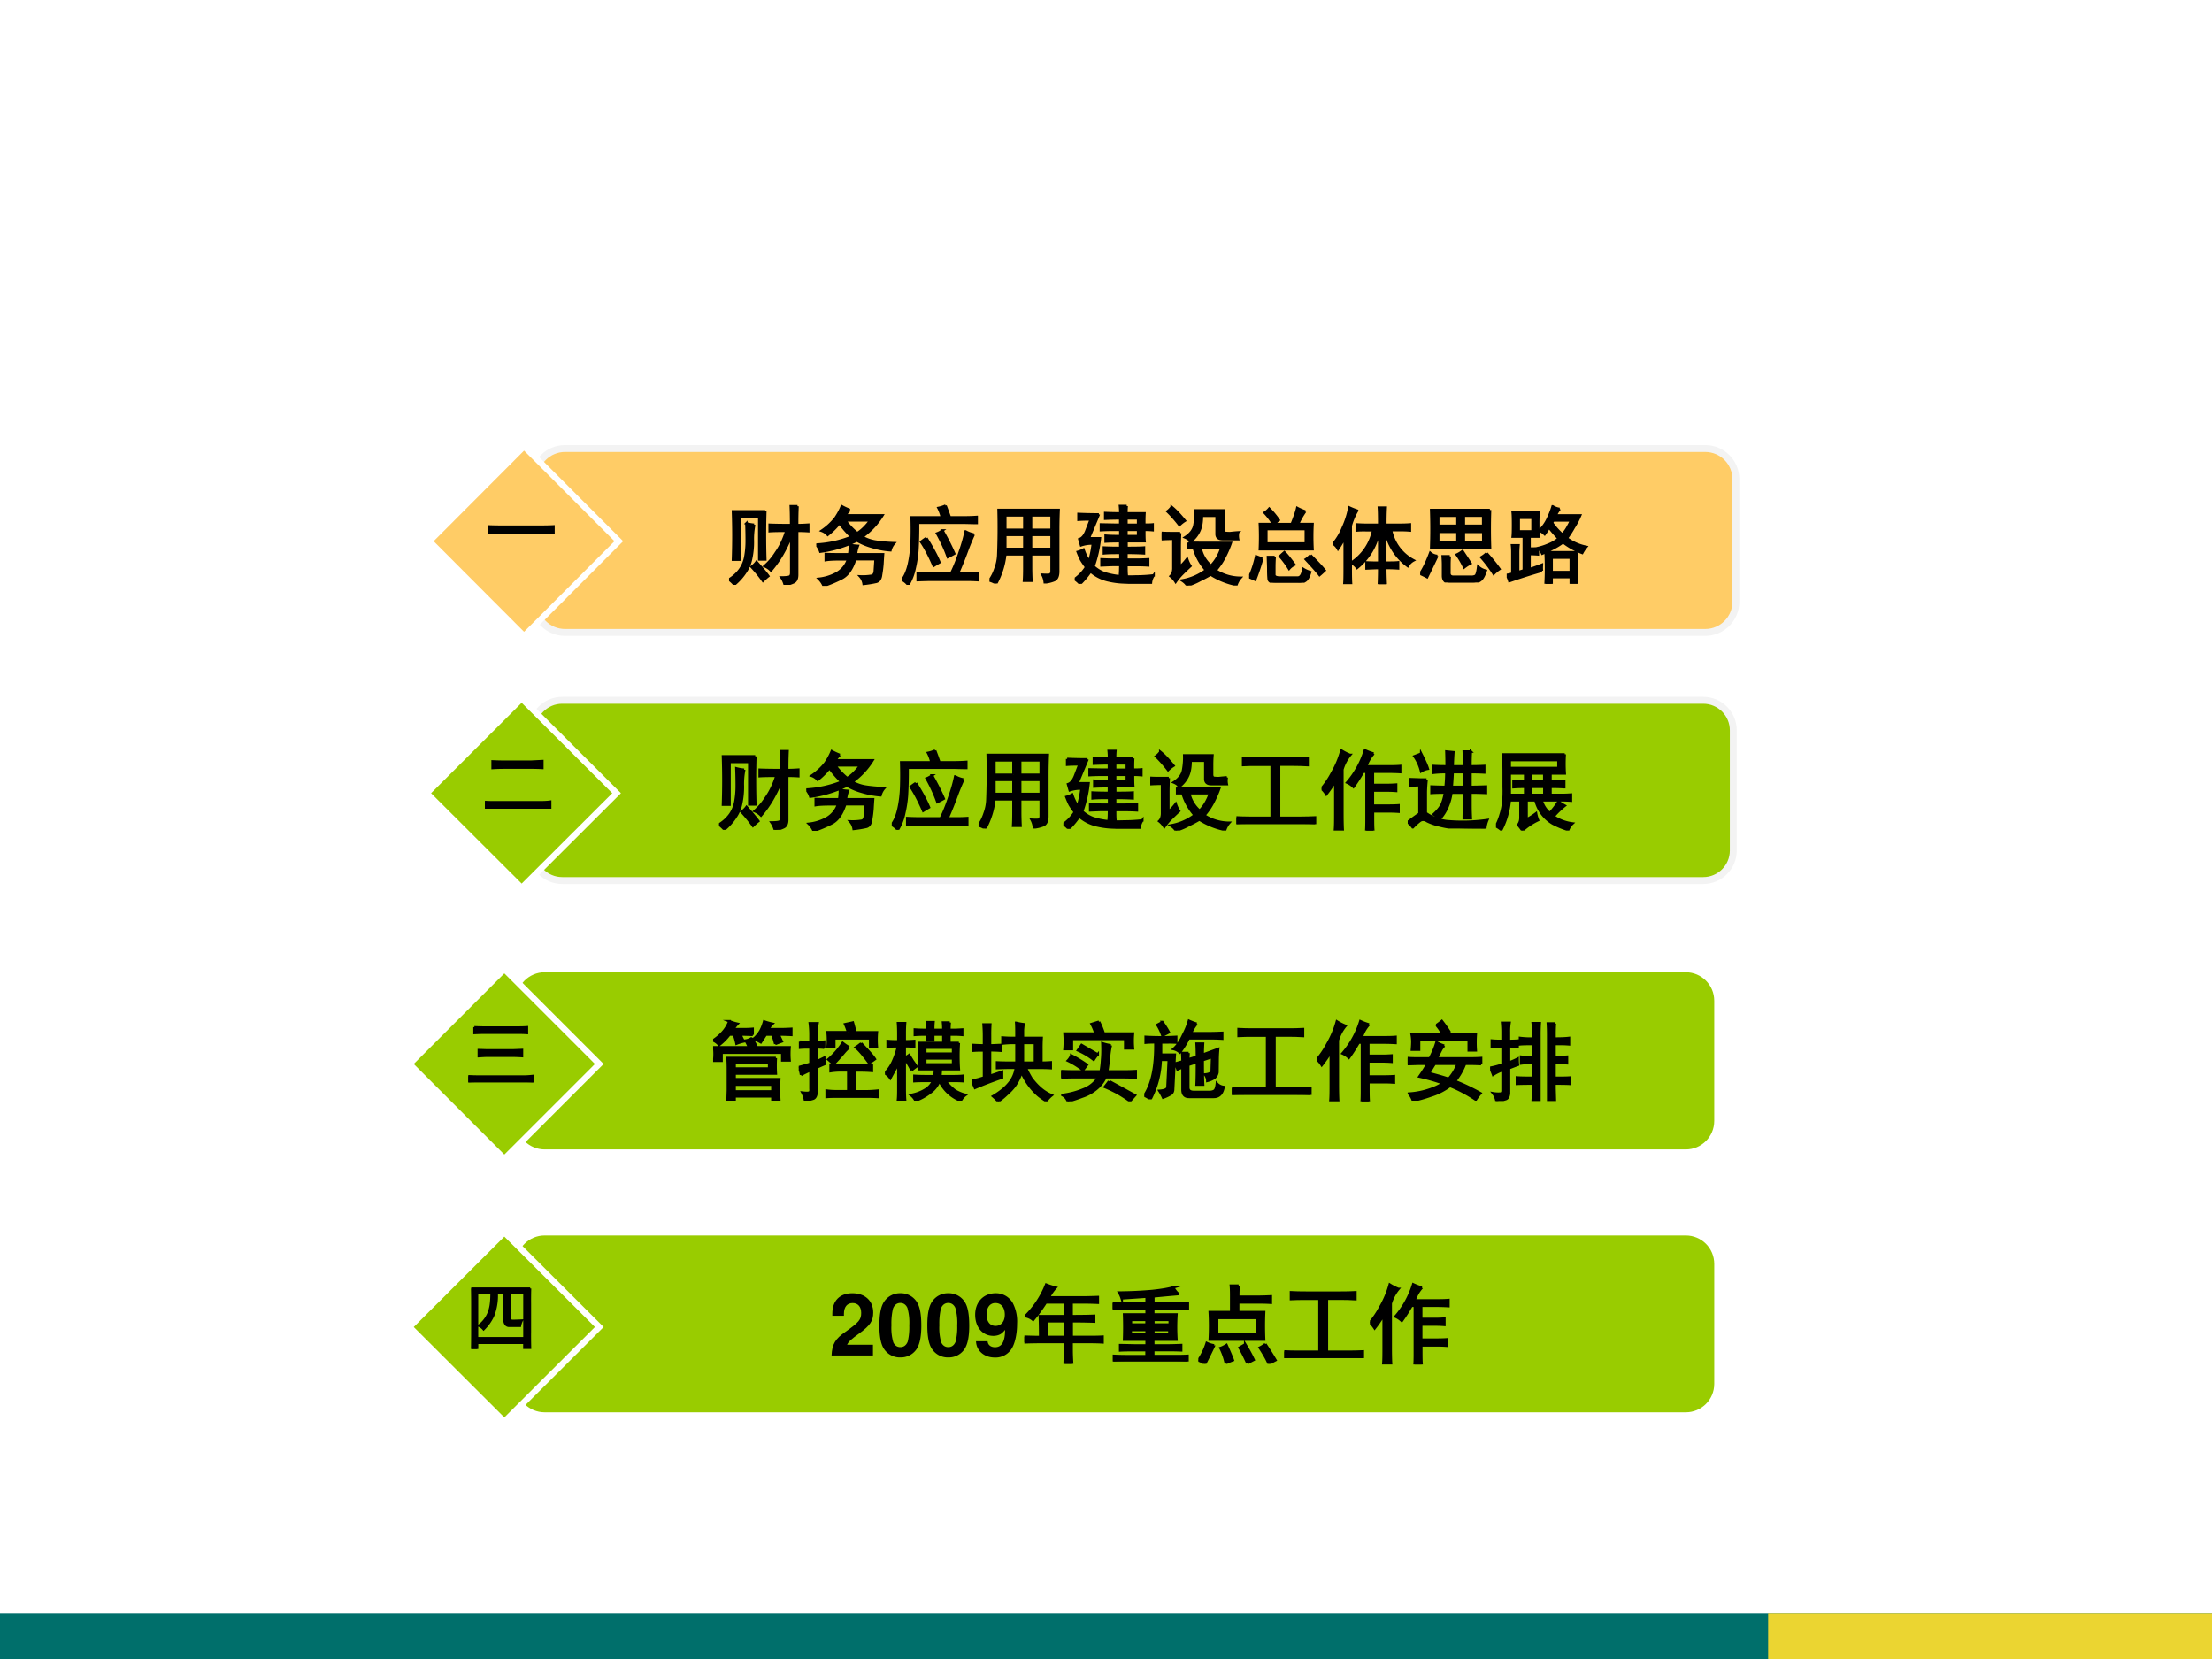 <svg xmlns="http://www.w3.org/2000/svg" xmlns:xlink="http://www.w3.org/1999/xlink" width="960" height="720" viewBox="0 0 720 540"><rect x="0" y="0" width="720" height="540" fill="#333333" stroke="none"/><g data-name="Artifact"><clipPath id="a"><path fill-rule="evenodd" d="M0 540h720V0H0Z"/></clipPath><g clip-path="url(#a)"><path fill="#fff" fill-rule="evenodd" d="M0 540h720V0H0Z"/></g></g><g data-name="Artifact"><clipPath id="b"><path fill-rule="evenodd" d="M0 540h720V0H0Z"/></clipPath><g clip-path="url(#b)"><path fill="#006f6b" fill-rule="evenodd" d="M0 540h720v-14.88H0Z"/></g></g><g data-name="Artifact"><clipPath id="c"><path fill-rule="evenodd" d="M0 540h720V0H0Z"/></clipPath><g clip-path="url(#c)"><path fill="#ebd531" fill-rule="evenodd" d="M575.52 540H720v-14.88H575.52Z"/></g></g><g data-name="Span"><clipPath id="d"><path fill-rule="evenodd" d="M0 540h720V0H0Z"/></clipPath><g clip-path="url(#d)"><symbol id="e"><path d="M.676.852A6.248 6.248 0 0 1 .672.637V.18c0-.04.001-.1.004-.18H.59v.07H.082V.004H0c.003.07.004.126.004.168v.465C.004.723.003.794 0 .852h.676M.59.132v.184H.082V.133H.59m0 .246v.176H.082V.379H.59m0 .238V.79H.082V.617H.59Z"/></symbol><use xlink:href="#e" fill="#fff" transform="matrix(32.064 0 0 -32.064 174.15 52.005)"/><use xlink:href="#e" fill="none" stroke="#fff" stroke-miterlimit="10" stroke-width=".029" transform="matrix(32.064 0 0 -32.064 174.15 52.005)"/></g></g><g data-name="Span"><clipPath id="f"><path fill-rule="evenodd" d="M0 540h720V0H0Z"/></clipPath><g clip-path="url(#f)"><symbol id="g"><path d="M-2147483500-2147483500Z"/></symbol><use xlink:href="#g" fill="#fff" transform="matrix(32.064 0 0 -32.064 68856909000 -68856909000)"/></g></g><g data-name="Span"><clipPath id="h"><path fill-rule="evenodd" d="M0 540h720V0H0Z"/></clipPath><g clip-path="url(#h)"><symbol id="i"><path d="M.145.648v.07L.273.716h.399L.68.8H.27C.217.8.164.799.11.797V.87A1.65 1.65 0 0 1 .265.863h.5a8.053 8.053 0 0 1-.028-.3c.058 0 .111 0 .16.003v-.07C.854.5.808.5.762.5H.5V.418A.334.334 0 0 1 .574.324c.076.052.13.095.16.13L.81.39A1.538 1.538 0 0 1 .62.277a.44.44 0 0 1 .121-.09.835.835 0 0 1 .16-.05.225.225 0 0 1-.054-.09 1.18 1.18 0 0 0-.196.11A.704.704 0 0 0 .5.308V.102A.073.073 0 0 0 .45.027.483.483 0 0 0 .343 0a.222.222 0 0 1-.031.094c.049-.003.079 0 .09.008.01.005.015.02.015.043V.5H.152C.105.5.057.499.008.496v.07L.152.563H.66l.008.085H.145M.402.262a1.786 1.786 0 0 0-.16-.086A2.747 2.747 0 0 1 .06.074.34.34 0 0 1 0 .152c.083.026.156.055.219.086C.28.27.337.3.387.328L.402.262M.141.46C.203.414.254.374.293.34A.634.634 0 0 1 .243.28C.192.331.144.372.097.406.113.422.128.44.14.461Z"/></symbol><use xlink:href="#i" fill="#fff" transform="matrix(32.064 0 0 -32.064 210.473 52.632)"/><use xlink:href="#i" fill="none" stroke="#fff" stroke-miterlimit="10" stroke-width=".029" transform="matrix(32.064 0 0 -32.064 210.473 52.632)"/></g></g><g data-name="P"><path fill="#fc6" fill-rule="evenodd" d="M173.94 155.96c0-5.51 4.47-9.98 9.98-9.98h371.12c5.51 0 9.98 4.47 9.98 9.98v39.92c0 5.51-4.47 9.98-9.98 9.98H183.92c-5.51 0-9.98-4.47-9.98-9.98Z"/><path fill="none" stroke="#f3f3f3" stroke-linejoin="round" stroke-width="2.25" d="M173.94 155.96c0-5.51 4.47-9.98 9.98-9.98h371.12c5.51 0 9.98 4.47 9.98 9.98v39.92c0 5.51-4.47 9.98-9.98 9.98H183.92c-5.51 0-9.98-4.47-9.98-9.98Z"/></g><g data-name="P"><path fill="#fc6" fill-rule="evenodd" d="m139.74 176.16 30.84-30.9 30.84 30.9-30.84 30.9Z"/><path fill="none" stroke="#fff" stroke-miterlimit="8" stroke-width="2" d="m139.74 176.16 30.84-30.9 30.84 30.9-30.84 30.9Z"/></g><g data-name="Span"><clipPath id="j"><path fill-rule="evenodd" d="M0 540h720V0H0Z"/></clipPath><g clip-path="url(#j)"><symbol id="k"><path d="M.723.695c0 .107-.002.18-.004.22h.078a3.96 3.96 0 0 1-.004-.22C.837.695.88.697.922.7V.625a1.84 1.84 0 0 1-.129.004V.117C.793.073.78.044.753.031A.341.341 0 0 0 .649 0 .257.257 0 0 1 .61.086c.045 0 .075.003.09.008.016.005.024.02.024.047v.43A1.505 1.505 0 0 0 .62.354 1.257 1.257 0 0 0 .488.168a.216.216 0 0 1-.074.05.708.708 0 0 1 .133.157c.05.07.09.155.121.254C.579.629.514.628.473.625v.074C.514.697.598.695.723.695m-.301.16a9.146 9.146 0 0 1 0-.559h-.07V.79h-.23V.293H.046a7.977 7.977 0 0 1 0 .562h.375M.293.7A.833.833 0 0 1 .277.512a.915.915 0 0 0-.02-.207.411.411 0 0 0-.066-.157.652.652 0 0 0-.129-.144A.43.43 0 0 1 0 .062.435.435 0 0 1 .129.18.376.376 0 0 1 .19.328c.01.055.016.115.016.18 0 .065-.001.134-.004.207a.498.498 0 0 1 .09-.016M.32.266C.396.18.441.125.457.102A.67.67 0 0 1 .395.047 1.55 1.55 0 0 1 .262.21.23.23 0 0 1 .32.266Z"/></symbol><symbol id="l"><path d="M.39.883A.314.314 0 0 1 .337.82H.77A.866.866 0 0 0 .535.57.443.443 0 0 1 .684.516C.746.506.82.499.906.496A.191.191 0 0 1 .863.414a1.006 1.006 0 0 0-.215.04.743.743 0 0 0-.175.073A1.4 1.4 0 0 0 .047.398.233.233 0 0 1 0 .48a1.279 1.279 0 0 1 .41.09 1.127 1.127 0 0 0-.14.16.847.847 0 0 0-.137-.136.167.167 0 0 1-.07.047.695.695 0 0 1 .16.148C.257.84.28.884.297.926A.717.717 0 0 1 .39.883M.383.367a.673.673 0 0 1 .008.11C.42.47.453.467.484.465A.401.401 0 0 1 .461.367h.316A5.373 5.373 0 0 1 .77.257 1.326 1.326 0 0 0 .754.13C.749.082.73.055.699.047A1.282 1.282 0 0 0 .551.023.164.164 0 0 1 .51.11a.65.65 0 0 1 .137.008C.664.122.674.137.68.16L.69.31H.453C.417.197.365.124.297.089A1.556 1.556 0 0 0 .086 0 .247.247 0 0 1 .03.082a.538.538 0 0 1 .196.059.29.29 0 0 1 .144.168h-.09C.203.309.146.306.11.3v.07C.15.368.207.367.285.367h.098m.094.246c.052.032.102.081.152.149H.336a.783.783 0 0 1 .14-.149Z"/></symbol><symbol id="m"><path d="M.504.922a4.62 4.62 0 0 0 .05-.137h.141C.75.785.807.786.867.79V.72C.807.72.75.723.695.723H.184A4.71 4.71 0 0 0 .176.395a1.372 1.372 0 0 0-.031-.2A.617.617 0 0 0 .07 0 .223.223 0 0 1 0 .059c.034.044.06.105.078.183C.096.322.107.41.11.5c.003.091.003.186 0 .285h.352a.46.46 0 0 1-.04.11.379.379 0 0 1 .083.027M.832.586a2.91 2.91 0 0 1-.07-.168A4.6 4.6 0 0 0 .648.133h.11c.036 0 .077.001.12.004V.055a2.077 2.077 0 0 1-.12.004H.34C.296.059.242.057.18.055v.082C.24.134.293.133.34.133h.23c.04.08.073.165.102.254.031.088.053.166.066.234A.323.323 0 0 1 .832.586M.282.543C.348.436.4.343.433.262a3.715 3.715 0 0 1-.067-.04C.315.34.266.433.22.5A.546.546 0 0 0 .28.543m.188.09C.52.542.566.452.605.363A1.933 1.933 0 0 0 .531.324C.5.413.458.504.406.598c.021.007.042.02.063.035Z"/></symbol><symbol id="n"><path d="M0 .035a.508.508 0 0 1 .07.14c.019.05.029.1.032.15a7.977 7.977 0 0 1 .004.531h.699A5.954 5.954 0 0 1 .8.651V.141C.8.086.785.052.754.039a.42.42 0 0 0-.11-.027.23.23 0 0 1-.027.09C.67.099.7.1.707.105c.01.008.016.021.016.04V.34H.484V.187C.484.13.486.079.488.032H.402c.003.045.004.095.004.153V.34H.184A.916.916 0 0 0 .078 0 .251.251 0 0 1 0 .035m.723.59v.168H.484V.625h.239m0-.223v.164H.484V.402h.239M.406.625v.168H.184V.625h.222m0-.223v.164H.184V.402h.222Z"/></symbol><symbol id="o"><path d="M.531.82a.796.796 0 0 1-.004.086h.078A.796.796 0 0 1 .602.82h.21A1.71 1.71 0 0 1 .81.688c.036 0 .069 0 .097.003V.625A1.01 1.01 0 0 1 .81.629c0-.057 0-.102.003-.133h-.21V.418c.101 0 .169.001.203.004V.355A3.187 3.187 0 0 1 .602.36V.281h.117c.05 0 .095.002.136.004v-.07A2.203 2.203 0 0 1 .72.219H.602c0-.045 0-.082.003-.114H.527C.53.137.531.175.531.22h-.09C.402.219.36.217.312.215v.07C.357.283.401.281.446.281h.086V.36C.458.36.395.36.34.355v.067C.397.419.46.418.53.418v.078C.464.496.406.495.36.492V.56C.406.556.464.555.531.555v.074h-.07C.414.629.362.628.305.625v.066L.46.688h.07v.074C.461.762.402.76.355.758v.066C.402.822.461.82.531.82M.281.81.164.53h.129A1.425 1.425 0 0 0 .219.203.39.39 0 0 1 .344.125.859.859 0 0 1 .508.09C.57.085.637.083.707.086c.07 0 .14.004.211.012A.172.172 0 0 1 .887.012 3.478 3.478 0 0 0 .59.016a.936.936 0 0 0-.192.023.467.467 0 0 0-.214.106A.963.963 0 0 0 .063 0 .314.314 0 0 1 0 .055a.49.49 0 0 1 .133.14 1.02 1.02 0 0 0-.059.086 1.025 1.025 0 0 0-.039.09.32.32 0 0 1 .067.027.563.563 0 0 1 .066-.136 1.1 1.1 0 0 1 .043.207.39.39 0 0 1-.137-.02l-.02.07c.032.01.058.04.079.09L.187.75C.136.75.087.749.044.746v.067A5.25 5.25 0 0 1 .281.808M.738.555v.074H.602V.555h.136m0 .132v.075H.602V.687h.136Z"/></symbol><symbol id="p"><path d="M.313.5C.353.497.4.496.453.496h.352A1.211 1.211 0 0 0 .738.34a.75.75 0 0 0-.11-.164.54.54 0 0 1 .29-.086.233.233 0 0 1-.047-.082.88.88 0 0 0-.3.12A1.592 1.592 0 0 0 .448.063.72.72 0 0 0 .297 0C.287.02.267.04.238.059a.64.64 0 0 1 .278.12.669.669 0 0 0-.141.255H.312V.5m.399.04C.667.54.643.556.64.593v.219H.469C.469.74.459.682.44.64A.324.324 0 0 0 .336.51C.326.53.305.547.273.56.34.603.375.654.383.71c.01.057.014.112.012.164h.328A1.453 1.453 0 0 1 .719.758V.652c0-.02.006-.034.02-.039A.397.397 0 0 1 .8.61c.026.003.056.006.09.008a.197.197 0 0 1 0-.078H.71M.215.61A2.837 2.837 0 0 1 .21.453V.215a.702.702 0 0 1 .086.094.333.333 0 0 1 .039-.082 3.258 3.258 0 0 1-.094-.09.678.678 0 0 1-.078-.094.248.248 0 0 1-.059.066C.126.13.137.16.137.2v.344C.082.543.037.542 0 .539v.074C.034.611.069.61.105.61h.11M.575.23c.051.053.092.12.12.204H.453A.373.373 0 0 1 .574.23M.117.914C.16.88.21.827.27.754a.357.357 0 0 1-.063-.05C.163.762.116.815.067.863c.015.01.032.027.05.05Z"/></symbol><symbol id="q"><path d="M.652.83A.763.763 0 0 1 .57.683h.168a2.824 2.824 0 0 1 0-.293H.125a3.217 3.217 0 0 1 0 .293h.156A.817.817 0 0 1 .18.815a.22.22 0 0 1 .054.047.957.957 0 0 0 .11-.133.286.286 0 0 1-.051-.047h.203C.53.766.551.828.56.87A.608.608 0 0 1 .652.83M.66.457v.168H.2V.456h.46M.297.299A1.942 1.942 0 0 1 .293.18v-.09C.296.07.318.06.359.06h.207C.6.061.621.094.63.16A.325.325 0 0 1 .71.124C.695.069.676.035.652.022a.125.125 0 0 0-.086-.02H.305c-.05 0-.076.015-.078.044a1.25 1.25 0 0 0-.004.109C.223.202.22.25.219.299h.078M.152.28A2.67 2.67 0 0 0 .07.035.931.931 0 0 1 0 .065c.031.06.059.14.082.242L.152.28m.563.039C.793.241.848.182.879.143A1.205 1.205 0 0 0 .82.09C.794.125.74.186.66.272c.016.01.034.026.055.047M.465.163a.997.997 0 0 1-.106.144.901.901 0 0 0 .051.047C.434.331.473.283.527.21A.18.18 0 0 1 .465.163Z"/></symbol><symbol id="r"><path d="M.535.691c0 .094-.001.16-.004.2H.61a3.326 3.326 0 0 1-.004-.2h.172c.052 0 .09.002.114.004v-.07a1.151 1.151 0 0 1-.114.004H.672A.508.508 0 0 1 .934.277.163.163 0 0 1 .867.211a.67.67 0 0 0-.262.414V.25C.681.25.73.251.754.254v-.07a1.723 1.723 0 0 1-.149.004C.605.13.607.068.61 0H.531c.003.07.004.133.004.188C.488.188.44.185.387.183v.07C.439.25.488.25.535.25v.379A.71.71 0 0 0 .277.19a.177.177 0 0 1-.07.059.586.586 0 0 1 .258.379H.383C.34.629.305.628.273.625v.07C.305.693.341.691.383.691h.152M.277.855A.734.734 0 0 1 .203.68v-.5c0-.081.001-.14.004-.176H.129c.003.034.004.091.004.172v.367A1.154 1.154 0 0 0 .055.41.168.168 0 0 1 0 .47a.678.678 0 0 1 .11.183 1 1 0 0 1 .077.239.92.92 0 0 1 .09-.036Z"/></symbol><symbol id="s"><path d="M.813.844a6.462 6.462 0 0 1 0-.442H.128a6.462 6.462 0 0 1 0 .442h.683M.344.304A1.128 1.128 0 0 1 .34.212V.117C.337.081.357.064.398.067h.2a.09.09 0 0 1 .047.011c.013.01.023.046.03.106A.2.2 0 0 1 .763.137C.743.077.722.039.695.023A.144.144 0 0 0 .613 0H.34C.293 0 .268.025.266.074v.137C.266.24.264.27.262.305h.082m.39.164v.12H.508V.47h.226m-.3 0v.12H.21V.47h.223m.3.191v.117H.508V.66h.226m-.3 0v.117H.21V.66h.223M.199.31A19.85 19.85 0 0 0 .08.063 1.088 1.088 0 0 1 0 .102C.04.159.078.24.117.344A.138.138 0 0 1 .2.309m.574.03C.831.276.88.215.922.157A.436.436 0 0 1 .855.102C.816.164.768.228.711.293A.317.317 0 0 1 .773.34m-.28.023C.52.322.552.275.585.223A.471.471 0 0 1 .512.176a.936.936 0 0 1-.086.148c.023.01.045.024.066.04Z"/></symbol><symbol id="t"><path d="M.41.152a7.267 7.267 0 0 1-.379-.12A.327.327 0 0 1 0 .104a.226.226 0 0 1 .066.016v.246c0 .021 0 .048-.004.082h.075A.989.989 0 0 1 .133.348V.137c.018.005.04.011.066.02V.55H.07c.003.026.004.071.004.136C.074.756.073.802.07.829h.301a1.757 1.757 0 0 1-.004-.14C.367.625.368.579.371.55H.266V.41c.03 0 .063 0 .097.003v-.07a1.275 1.275 0 0 1-.097.004V.172c.023.005.071.022.144.05a.316.316 0 0 1 0-.07m.207.72A.367.367 0 0 1 .57.796h.285a.927.927 0 0 0-.074-.14A1.16 1.16 0 0 0 .7.53.568.568 0 0 1 .926.43.41.41 0 0 1 .879.36C.848.371.81.39.769.41a.947.947 0 0 0-.113.074.695.695 0 0 0-.113-.07A2.005 2.005 0 0 0 .414.352a.263.263 0 0 1-.043.066c.034.008.073.02.117.039a.438.438 0 0 1 .117.07 2.005 2.005 0 0 0-.113.13.824.824 0 0 0-.05-.079.263.263 0 0 1-.06.043.455.455 0 0 1 .087.117c.028.055.05.11.066.164a.19.19 0 0 1 .082-.03M.82.366a2.747 2.747 0 0 1-.004-.18C.816.104.818.044.82.005H.746v.074H.523V0h-.07a3.413 3.413 0 0 1 0 .367H.82M.746.137v.168H.523V.137h.223M.301.609v.16H.14V.61H.3m.226.102A.725.725 0 0 1 .648.574a.42.42 0 0 1 .055.074C.724.685.74.715.75.738H.543L.527.711Z"/></symbol><use xlink:href="#k" transform="matrix(27.96 0 0 -27.96 237.3 190.36)"/><use xlink:href="#l" transform="matrix(27.96 0 0 -27.96 265.703 190.688)"/><use xlink:href="#m" transform="matrix(27.96 0 0 -27.96 293.668 190.36)"/><use xlink:href="#n" transform="matrix(27.96 0 0 -27.96 322.07 189.924)"/><use xlink:href="#o" transform="matrix(27.96 0 0 -27.96 349.817 190.033)"/><use xlink:href="#p" transform="matrix(27.96 0 0 -27.96 378.11 190.579)"/><use xlink:href="#q" transform="matrix(27.96 0 0 -27.96 406.59 189.669)"/><use xlink:href="#r" transform="matrix(27.96 0 0 -27.96 433.98 190.142)"/><use xlink:href="#s" transform="matrix(27.96 0 0 -27.96 462.272 189.596)"/><use xlink:href="#t" transform="matrix(27.96 0 0 -27.96 490.425 190.033)"/><use xlink:href="#k" fill="none" stroke="#000" stroke-miterlimit="8" stroke-width=".029" transform="matrix(27.96 0 0 -27.96 237.3 190.36)"/><use xlink:href="#l" fill="none" stroke="#000" stroke-miterlimit="8" stroke-width=".029" transform="matrix(27.96 0 0 -27.96 265.703 190.688)"/><use xlink:href="#m" fill="none" stroke="#000" stroke-miterlimit="8" stroke-width=".029" transform="matrix(27.96 0 0 -27.96 293.668 190.36)"/><use xlink:href="#n" fill="none" stroke="#000" stroke-miterlimit="8" stroke-width=".029" transform="matrix(27.96 0 0 -27.96 322.07 189.924)"/><use xlink:href="#o" fill="none" stroke="#000" stroke-miterlimit="8" stroke-width=".029" transform="matrix(27.96 0 0 -27.96 349.817 190.033)"/><use xlink:href="#p" fill="none" stroke="#000" stroke-miterlimit="8" stroke-width=".029" transform="matrix(27.96 0 0 -27.96 378.11 190.579)"/><use xlink:href="#q" fill="none" stroke="#000" stroke-miterlimit="8" stroke-width=".029" transform="matrix(27.96 0 0 -27.96 406.59 189.669)"/><use xlink:href="#r" fill="none" stroke="#000" stroke-miterlimit="8" stroke-width=".029" transform="matrix(27.96 0 0 -27.96 433.98 190.142)"/><use xlink:href="#s" fill="none" stroke="#000" stroke-miterlimit="8" stroke-width=".029" transform="matrix(27.96 0 0 -27.96 462.272 189.596)"/><use xlink:href="#t" fill="none" stroke="#000" stroke-miterlimit="8" stroke-width=".029" transform="matrix(27.96 0 0 -27.96 490.425 190.033)"/></g></g><g data-name="Span"><clipPath id="u"><path fill-rule="evenodd" d="M0 540h720V0H0Z"/></clipPath><g clip-path="url(#u)"><symbol id="v"><path d="M.707.098c.068 0 .129.001.184.004V0a3.798 3.798 0 0 1-.18.004H.195C.128.004.062.003 0 0v.102C.063.099.128.098.195.098h.512Z"/></symbol><use xlink:href="#v" transform="matrix(24 0 0 -24 158.822 173.733)"/><use xlink:href="#v" fill="none" stroke="#000" stroke-miterlimit="8" stroke-width=".029" transform="matrix(24 0 0 -24 158.822 173.733)"/></g></g><g data-name="P"><path fill="#9c0" fill-rule="evenodd" d="M173.22 237.72c0-5.4 4.38-9.78 9.78-9.78h371.4c5.4 0 9.78 4.38 9.78 9.78v39.12c0 5.4-4.38 9.78-9.78 9.78H183c-5.4 0-9.78-4.38-9.78-9.78Z"/><path fill="none" stroke="#f3f3f3" stroke-linejoin="round" stroke-width="2.25" d="M173.22 237.72c0-5.4 4.38-9.78 9.78-9.78h371.4c5.4 0 9.78 4.38 9.78 9.78v39.12c0 5.4-4.38 9.78-9.78 9.78H183c-5.4 0-9.78-4.38-9.78-9.78Z"/></g><g data-name="P"><path fill="#9c0" fill-rule="evenodd" d="m138.9 258.18 30.9-30.84 30.9 30.84-30.9 30.84Z"/><path fill="none" stroke="#fff" stroke-miterlimit="8" stroke-width="2" d="m138.9 258.18 30.9-30.84 30.9 30.84-30.9 30.84Z"/></g><g data-name="Span"><clipPath id="w"><path fill-rule="evenodd" d="M0 540h720V0H0Z"/></clipPath><g clip-path="url(#w)"><symbol id="x"><path d="M.656.762c.063 0 .12.001.172.004V.687C.776.69.718.692.656.692h-.16V.074H.75c.06 0 .115.002.164.004V0C.864.003.811.004.754.004H.148C.091.004.042.003 0 0v.078C.044.076.095.074.152.074H.41v.617H.254c-.068 0-.126 0-.176-.003v.078C.128.763.186.762.254.762h.402Z"/></symbol><symbol id="y"><path d="M.605.895A.39.39 0 0 1 .52.746h.257C.835.746.88.747.914.75V.68C.88.682.834.684.777.684h-.18V.53h.16c.045 0 .082.002.11.004V.461a1.43 1.43 0 0 1-.11.004h-.16V.289h.169C.818.29.86.29.895.293V.219A1.673 1.673 0 0 1 .77.223H.598V.148C.598.076.599.026.602 0H.52c.002.029.003.068.003.117v.567H.484A1.891 1.891 0 0 0 .371.508a.25.25 0 0 1-.074.05 1.026 1.026 0 0 1 .207.375.655.655 0 0 1 .101-.038M.332.879A.465.465 0 0 1 .242.71v-.5c0-.083.001-.15.004-.2h-.09C.16.06.16.125.16.208v.367A1.385 1.385 0 0 0 .055.422.32.32 0 0 1 0 .488a.993.993 0 0 1 .121.18c.05.086.086.173.11.262A.615.615 0 0 1 .331.879Z"/></symbol><symbol id="z"><path d="M.656.723c0 .052-.001.109-.004.172h.082A2.468 2.468 0 0 1 .73.723c.055 0 .109.001.16.004V.652a3.208 3.208 0 0 1-.16.004V.484c.063 0 .123.002.18.004V.414a3.962 3.962 0 0 1-.18.004v-.16C.73.214.732.168.734.12H.652c0 .047.002.093.004.137v.16H.508A.624.624 0 0 0 .46.246.479.479 0 0 0 .375.113a.54.54 0 0 1-.074.051C.35.208.383.25.398.285c.016.04.028.083.036.133C.374.418.322.417.277.414v.074C.324.486.38.484.441.484.447.544.45.602.45.656.397.656.346.654.297.648v.079C.347.724.398.723.453.723.453.783.452.84.45.895L.531.887A4.374 4.374 0 0 1 .523.723h.133M.22.57A1.642 1.642 0 0 1 .21.426V.18A.535.535 0 0 1 .453.086a2.036 2.036 0 0 1 .473.012A.315.315 0 0 1 .902 0C.777 0 .674.001.594.004a.963.963 0 0 0-.219.031.642.642 0 0 0-.148.05c-.034.022-.064.022-.09 0A.657.657 0 0 1 .059.013.266.266 0 0 1 0 .074c.063.047.108.08.137.098v.332a.971.971 0 0 1-.11-.008v.078L.145.57h.074M.656.484v.172H.523A4.407 4.407 0 0 0 .512.484h.144m-.5.387C.198.788.224.73.234.695a.206.206 0 0 1-.078-.03.513.513 0 0 1-.078.175L.156.87Z"/></symbol><symbol id="A"><path d="M.8.887a1.704 1.704 0 0 1 0-.223H.634V.57h.066c.026 0 .058.002.094.004v-.07a1.872 1.872 0 0 1-.09.004h-.07V.414h.14c.024 0 .056.001.098.004v-.07a1.645 1.645 0 0 1-.094.004H.531A.292.292 0 0 1 .625.203a.752.752 0 0 1 .102.133A.615.615 0 0 1 .8.289.98.98 0 0 1 .67.164a.512.512 0 0 1 .22-.082A.197.197 0 0 1 .84.008a1.015 1.015 0 0 0-.18.074.434.434 0 0 0-.2.27H.356V.129a.815.815 0 0 1 .11.07.343.343 0 0 1 .023-.078A.738.738 0 0 1 .308 0a.866.866 0 0 1-.05.066c.018.021.027.05.027.086v.2H.16A.913.913 0 0 0 .062.008.298.298 0 0 1 0 .05c.023.044.042.09.055.137a.683.683 0 0 1 .03.148c.006.052.007.11.005.172v.168c0 .05-.001.12-.004.21H.8M.727.727V.82H.16V.727h.567M.34.414v.094H.3C.278.508.246.507.204.504v.07L.301.57H.34v.094H.16v-.25h.18M.562.57v.094H.41V.57h.153m0-.156v.094H.41V.414h.153Z"/></symbol><use xlink:href="#k" transform="matrix(27.984 0 0 -27.984 234.042 270.113)"/><use xlink:href="#l" transform="matrix(27.984 0 0 -27.984 262.44 270.44)"/><use xlink:href="#m" transform="matrix(27.984 0 0 -27.984 290.262 270.113)"/><use xlink:href="#n" transform="matrix(27.984 0 0 -27.984 318.52 269.676)"/><use xlink:href="#o" transform="matrix(27.984 0 0 -27.984 346.123 269.785)"/><use xlink:href="#p" transform="matrix(27.984 0 0 -27.984 374.412 270.331)"/><use xlink:href="#x" transform="matrix(27.984 0 0 -27.984 402.452 268.255)"/><use xlink:href="#y" transform="matrix(27.984 0 0 -27.984 430.164 270.331)"/><use xlink:href="#z" transform="matrix(27.984 0 0 -27.984 458.204 269.676)"/><use xlink:href="#A" transform="matrix(27.984 0 0 -27.984 486.93 270.331)"/><use xlink:href="#k" fill="none" stroke="#000" stroke-miterlimit="8" stroke-width=".029" transform="matrix(27.984 0 0 -27.984 234.042 270.113)"/><use xlink:href="#l" fill="none" stroke="#000" stroke-miterlimit="8" stroke-width=".029" transform="matrix(27.984 0 0 -27.984 262.44 270.44)"/><use xlink:href="#m" fill="none" stroke="#000" stroke-miterlimit="8" stroke-width=".029" transform="matrix(27.984 0 0 -27.984 290.262 270.113)"/><use xlink:href="#n" fill="none" stroke="#000" stroke-miterlimit="8" stroke-width=".029" transform="matrix(27.984 0 0 -27.984 318.52 269.676)"/><use xlink:href="#o" fill="none" stroke="#000" stroke-miterlimit="8" stroke-width=".029" transform="matrix(27.984 0 0 -27.984 346.123 269.785)"/><use xlink:href="#p" fill="none" stroke="#000" stroke-miterlimit="8" stroke-width=".029" transform="matrix(27.984 0 0 -27.984 374.412 270.331)"/><use xlink:href="#x" fill="none" stroke="#000" stroke-miterlimit="8" stroke-width=".029" transform="matrix(27.984 0 0 -27.984 402.452 268.255)"/><use xlink:href="#y" fill="none" stroke="#000" stroke-miterlimit="8" stroke-width=".029" transform="matrix(27.984 0 0 -27.984 430.164 270.331)"/><use xlink:href="#z" fill="none" stroke="#000" stroke-miterlimit="8" stroke-width=".029" transform="matrix(27.984 0 0 -27.984 458.204 269.676)"/><use xlink:href="#A" fill="none" stroke="#000" stroke-miterlimit="8" stroke-width=".029" transform="matrix(27.984 0 0 -27.984 486.93 270.331)"/></g></g><g data-name="Span"><clipPath id="B"><path fill-rule="evenodd" d="M0 540h720V0H0Z"/></clipPath><g clip-path="url(#B)"><symbol id="C"><path d="M.734.09c.063 0 .114.002.153.008V0a2.502 2.502 0 0 1-.153.004H.168C.1.004.044.003 0 0v.094C.047.09.102.09.164.09h.57M.625.64l.156.008V.551A2.758 2.758 0 0 1 .63.555H.266C.203.555.148.553.102.55v.094C.148.642.202.64.262.64h.363Z"/></symbol><use xlink:href="#C" transform="matrix(24 0 0 -24 157.843 263.233)"/><use xlink:href="#C" fill="none" stroke="#000" stroke-miterlimit="8" stroke-width=".029" transform="matrix(24 0 0 -24 157.843 263.233)"/></g></g><g data-name="P"><path fill="#9c0" fill-rule="evenodd" d="M167.52 325.74c0-5.4 4.38-9.78 9.78-9.78h371.4c5.4 0 9.78 4.38 9.78 9.78v39.12c0 5.4-4.38 9.78-9.78 9.78H177.3c-5.4 0-9.78-4.38-9.78-9.78Z"/><path fill="none" stroke="#fff" stroke-linejoin="round" d="M167.52 325.74c0-5.4 4.38-9.78 9.78-9.78h371.4c5.4 0 9.78 4.38 9.78 9.78v39.12c0 5.4-4.38 9.78-9.78 9.78H177.3c-5.4 0-9.78-4.38-9.78-9.78Z"/></g><g data-name="P"><path fill="#9c0" fill-rule="evenodd" d="m133.26 346.32 30.9-30.9 30.9 30.9-30.9 30.9Z"/><path fill="none" stroke="#fff" stroke-miterlimit="8" stroke-width="2" d="m133.26 346.32 30.9-30.9 30.9 30.9-30.9 30.9Z"/></g><g data-name="Span"><clipPath id="D"><path fill-rule="evenodd" d="M0 540h720V0H0Z"/></clipPath><g clip-path="url(#D)"><symbol id="E"><path d="M.73.496a1.44 1.44 0 0 1 0-.18H.25V.25h.52a2.104 2.104 0 0 1 0-.238H.69V.05H.25V0H.168l.004.121v.246c0 .044-.001.087-.004.13H.73M.453.73C.484.67.503.634.508.621H.89a.927.927 0 0 1 0-.152H.805v.09H.098V.465H.012a.636.636 0 0 1 0 .156h.406A.539.539 0 0 1 .378.7C.406.704.43.715.454.73m.008.036C.419.768.37.77.316.77L.356.69A.504.504 0 0 1 .272.664a.705.705 0 0 1-.03.106H.19A.634.634 0 0 0 .07.649.194.194 0 0 1 0 .702a.535.535 0 0 1 .125.11c.029.036.05.074.063.113A.622.622 0 0 1 .284.895a.408.408 0 0 1-.05-.063h.128c.032 0 .064.001.098.004v-.07M.723.66a.593.593 0 0 1-.035.11H.613A6.664 6.664 0 0 0 .555.68L.477.723a.389.389 0 0 1 .074.09c.018.033.032.07.043.109A.742.742 0 0 1 .69.895.18.18 0 0 1 .645.832h.152C.82.832.858.833.91.836v-.07C.871.768.822.77.762.77L.8.69.723.661M.69.108v.079H.25V.108h.441M.652.375v.063H.25V.374h.402Z"/></symbol><symbol id="F"><path d="M.027.3A.261.261 0 0 1 0 .39c.052.014.098.027.137.04V.62H.109A.89.89 0 0 1 .016.617v.07A.89.89 0 0 1 .109.684h.028v.09C.137.817.134.86.129.901h.09A.702.702 0 0 1 .21.79V.684c.029 0 .057 0 .086.003v-.07A.949.949 0 0 1 .21.621V.457L.297.5.3.426a3.08 3.08 0 0 1-.09-.04V.118C.208.062.194.031.168.023A.81.81 0 0 0 .074 0a.28.28 0 0 1-.031.094c.042-.005.068-.005.078 0C.134.096.14.112.137.14v.214a1.015 1.015 0 0 1-.11-.054m.696.113c.047 0 .09.001.129.004v-.07C.812.35.77.352.727.352H.652V.109h.13c.046 0 .093.003.14.008V.043a2.4 2.4 0 0 1-.133.004H.465C.402.047.355.046.325.043v.074A.826.826 0 0 1 .452.11h.125v.243h-.09A.732.732 0 0 1 .371.344v.074C.4.415.438.414.484.414h.239M.574.797A.608.608 0 0 1 .54.89l.09.02C.639.878.649.84.66.796h.25a.993.993 0 0 1 0-.172H.832v.102H.414V.625H.336a.785.785 0 0 1 0 .172h.238M.586.62A.55.55 0 0 1 .523.555a2.823 2.823 0 0 0-.117-.13L.344.48a.845.845 0 0 1 .168.192.54.54 0 0 1 .074-.05m.14.046C.814.577.867.516.887.484A1.06 1.06 0 0 0 .82.438C.753.53.7.592.664.62c.016.01.037.026.063.047Z"/></symbol><symbol id="G"><path d="M.86.672a2.247 2.247 0 0 1 0-.305H.651A9.162 9.162 0 0 0 .645.285h.14C.84.285.882.286.91.29V.227A1.578 1.578 0 0 1 .785.23H.703A.58.58 0 0 1 .816.117c.04-.023.08-.04.122-.05A.192.192 0 0 1 .882 0 .45.45 0 0 0 .64.219H.629a.307.307 0 0 0-.11-.13A.62.62 0 0 0 .356 0a.192.192 0 0 1-.054.066.471.471 0 0 1 .168.063.22.22 0 0 1 .09.101h-.07C.433.23.384.23.343.227v.062C.385.286.434.285.492.285h.082a.459.459 0 0 1 .008.082H.398a2.274 2.274 0 0 1 0 .305H.86M.31.355C.293.39.267.435.23.492V.145C.23.082.232.038.234.012H.152c.003.028.004.07.004.125v.308A.452.452 0 0 0 .117.363 12.502 12.502 0 0 1 .062.262.193.193 0 0 1 0 .32a.477.477 0 0 1 .102.157.817.817 0 0 1 .05.156H.117C.091.633.062.632.031.629v.066A.786.786 0 0 1 .098.691h.058v.086c0 .045-.001.086-.004.125h.082A1.488 1.488 0 0 1 .23.79V.691c.042 0 .079.002.11.004V.63a1.43 1.43 0 0 1-.11.004V.5C.25.51.266.52.281.531l.043-.07A.894.894 0 0 0 .367.398.694.694 0 0 1 .31.355M.496.77H.465C.415.77.376.768.348.766v.062C.376.826.414.824.46.824h.035a.842.842 0 0 1-.004.09h.074a.842.842 0 0 1-.003-.09H.68A.796.796 0 0 1 .676.91h.078A.949.949 0 0 1 .75.824h.059c.028 0 .058.002.09.004V.766a1.083 1.083 0 0 1-.09.004H.75V.7H.68v.07H.562V.703H.496V.77M.793.422v.07H.469v-.07h.324m0 .125v.07H.469v-.07h.324Z"/></symbol><symbol id="H"><path d="M.523.738c0 .078 0 .137-.003.176A.662.662 0 0 1 .605.898 1.62 1.62 0 0 1 .598.832V.738h.218A1.949 1.949 0 0 1 .813.61V.45c.044 0 .08.002.109.004V.387A1.6 1.6 0 0 1 .816.39H.633C.65.349.672.309.695.27A.738.738 0 0 1 .793.16a.482.482 0 0 1 .14-.09.31.31 0 0 1-.062-.066.737.737 0 0 0-.094.066.742.742 0 0 0-.195.27A.601.601 0 0 0 .5.176.627.627 0 0 0 .41.082.726.726 0 0 0 .31 0 .62.62 0 0 1 .25.059a.93.93 0 0 1 .098.066.52.52 0 0 1 .086.082.354.354 0 0 1 .082.184H.422C.38.39.339.389.297.387v.066C.339.451.38.45.422.45h.101v.23H.48A.976.976 0 0 1 .36.673v.07C.397.74.438.738.48.738h.043M.145.652V.77C.145.81.143.853.14.895h.078A1.884 1.884 0 0 1 .215.77V.652h.031l.09.004V.59a1.637 1.637 0 0 1-.09.004H.215V.297l.14.047V.277A4.786 4.786 0 0 1 .04.157.745.745 0 0 1 0 .241c.029.005.055.01.078.016l.067.02v.316H.129A1.43 1.43 0 0 1 .019.59v.066C.054.654.09.652.126.652h.02M.738.45v.23h-.14V.45h.14Z"/></symbol><symbol id="I"><path d="M.578.652a.916.916 0 0 1-.02-.129A2.536 2.536 0 0 0 .536.348H.72c.047 0 .096.001.148.004V.277a3.217 3.217 0 0 1-.152.004h-.2A.38.38 0 0 0 .41.145a.5.5 0 0 0-.164-.09A1.764 1.764 0 0 0 .078 0a.131.131 0 0 1-.066.074.924.924 0 0 1 .242.063.355.355 0 0 1 .18.144H.156C.11.281.057.28 0 .277v.075A3.66 3.66 0 0 1 .156.348h.305c.008.044.013.09.016.14C.482.54.483.603.48.676A.594.594 0 0 1 .578.652M.441.926A.935.935 0 0 0 .496.789h.34a.949.949 0 0 1 0-.172h-.09v.11H.125V.609H.039a1.083 1.083 0 0 1 0 .18H.4A.55.55 0 0 1 .354.9l.086.027M.56.234a53.58 53.58 0 0 0 .3-.164A11.37 11.37 0 0 0 .801.004a1.704 1.704 0 0 1-.153.098C.594.13.547.152.508.168c.02.026.038.048.05.066m-.44.301A1.56 1.56 0 0 0 .3.425.958.958 0 0 0 .254.364a.884.884 0 0 1-.176.11.183.183 0 0 1 .04.062m.308.012A.489.489 0 0 1 .379.484a.827.827 0 0 1-.184.11l.043.062.188-.11Z"/></symbol><symbol id="J"><path d="M.445.441c0 .03-.001.062-.004.098h.075A1.083 1.083 0 0 1 .512.465l.101.031c0 .05-.001.1-.004.152h.075A2.338 2.338 0 0 1 .68.52l.18.066A1.555 1.555 0 0 1 .854.484L.852.313A.107.107 0 0 0 .816.25.274.274 0 0 0 .734.215c0 .026-.009.05-.027.074.055.005.08.022.078.05L.79.493.68.457c0-.14.002-.236.005-.285H.609c.003.062.004.15.004.262L.512.402V.137c0-.034.022-.051.066-.051h.18C.78.086.799.09.812.098.829.105.84.134.845.184a.125.125 0 0 1 .078-.04C.909.067.872.028.809.028H.523C.471.027.445.056.445.113v.258A.343.343 0 0 1 .387.348l-.024.07.082.023m-.074.22A1.324 1.324 0 0 1 .27.663H.195V.52h.16A3.765 3.765 0 0 1 .348.363L.336.121C.336.092.326.071.305.06a.455.455 0 0 0-.086-.04.665.665 0 0 1-.043.079C.238.103.27.118.27.145L.285.46H.191A1.06 1.06 0 0 0 .071 0 .243.243 0 0 1 0 .043c.091.135.134.342.129.621C.087.664.049.663.016.66v.067a3.098 3.098 0 0 1 .355 0V.66M.61.88a.385.385 0 0 1-.066-.11h.219c.047 0 .095.002.144.004V.707C.856.71.81.711.762.711H.516A.901.901 0 0 0 .414.547.156.156 0 0 1 .34.586C.382.622.42.677.453.75A.785.785 0 0 1 .52.914.697.697 0 0 1 .61.88m-.4.02A.973.973 0 0 0 .286.78 1.933 1.933 0 0 0 .211.742a.564.564 0 0 1-.059.125l.059.031Z"/></symbol><symbol id="K"><path d="M.426.64A.256.256 0 0 1 .395.603 1.93 1.93 0 0 1 .34.492h.363c.063 0 .113.001.152.004v-.07A2.424 2.424 0 0 1 .707.43H.668A.714.714 0 0 0 .551.227C.647.19.746.143.848.086A.61.61 0 0 1 .793.012a1.593 1.593 0 0 1-.3.16A.719.719 0 0 0 .27.059 1.566 1.566 0 0 0 .062 0a.233.233 0 0 1-.046.082c.08.005.156.02.226.043.073.023.13.05.168.078a2.21 2.21 0 0 1-.273.078C.178.34.21.388.23.43H.133L0 .426v.07C.031.493.074.492.129.492h.129c.034.063.06.125.078.188a.376.376 0 0 1 .09-.04M.336.88a.65.65 0 0 1 .062.047C.428.889.456.849.484.805A.257.257 0 0 1 .434.77h.359a1.308 1.308 0 0 1 0-.184H.711v.121H.133V.594H.05C.053.63.055.66.055.688A.459.459 0 0 1 .047.77h.36a.44.44 0 0 1-.071.109M.25.32C.357.292.432.27.477.254A.5.5 0 0 1 .582.43H.316A1.71 1.71 0 0 1 .25.32Z"/></symbol><symbol id="L"><path d="M0 .387c.047.008.095.02.145.039v.21H.113C.082.637.051.637.02.634v.07A.96.96 0 0 1 .113.7h.032v.106C.145.84.143.876.14.91h.086A.602.602 0 0 1 .219.805V.699C.266.7.299.701.32.703v-.07A1.697 1.697 0 0 1 .22.637V.449C.253.46.286.474.32.492c0-.031.002-.054.004-.07A2.515 2.515 0 0 1 .22.382V.087C.216.052.204.03.184.023A.516.516 0 0 0 .074 0a.194.194 0 0 1-.039.09.358.358 0 0 1 .086-.004c.013 0 .02.01.024.027V.36a.531.531 0 0 1-.11-.054A.643.643 0 0 1 0 .387m.754.515A1.738 1.738 0 0 1 .75.773V.727c.07 0 .126.002.168.007V.66C.878.663.849.664.828.664H.75V.512c.063 0 .11.001.145.004V.44A2.019 2.019 0 0 1 .75.445V.27c.076 0 .134 0 .176.003V.2C.895.202.836.203.75.203V.145L.754.008H.676v.765c0 .058-.002.1-.004.13h.082M.5.78C.5.841.499.883.496.906h.082a2.049 2.049 0 0 1-.004-.14V.008H.496C.5.065.5.11.5.145v.058C.417.203.354.202.312.2v.074C.347.271.41.27.5.27v.175A.84.84 0 0 1 .36.437v.079C.382.513.43.512.5.512v.152C.424.664.374.663.348.66v.074A.992.992 0 0 1 .5.727V.78Z"/></symbol><use xlink:href="#E" transform="matrix(27.96 0 0 -27.96 232.12 358.27)"/><use xlink:href="#F" transform="matrix(27.96 0 0 -27.96 259.977 358.27)"/><use xlink:href="#G" transform="matrix(27.96 0 0 -27.96 288.051 358.27)"/><use xlink:href="#H" transform="matrix(27.96 0 0 -27.96 316.235 358.489)"/><use xlink:href="#I" transform="matrix(27.96 0 0 -27.96 345.401 358.489)"/><use xlink:href="#J" transform="matrix(27.96 0 0 -27.96 372.462 357.834)"/><use xlink:href="#x" transform="matrix(27.96 0 0 -27.96 400.974 356.414)"/><use xlink:href="#y" transform="matrix(27.96 0 0 -27.96 428.69 358.489)"/><use xlink:href="#K" transform="matrix(27.96 0 0 -27.96 458.184 358.27)"/><use xlink:href="#L" transform="matrix(27.96 0 0 -27.96 485.027 358.38)"/><use xlink:href="#E" fill="none" stroke="#000" stroke-miterlimit="8" stroke-width=".029" transform="matrix(27.96 0 0 -27.96 232.12 358.27)"/><use xlink:href="#F" fill="none" stroke="#000" stroke-miterlimit="8" stroke-width=".029" transform="matrix(27.96 0 0 -27.96 259.977 358.27)"/><use xlink:href="#G" fill="none" stroke="#000" stroke-miterlimit="8" stroke-width=".029" transform="matrix(27.96 0 0 -27.96 288.051 358.27)"/><use xlink:href="#H" fill="none" stroke="#000" stroke-miterlimit="8" stroke-width=".029" transform="matrix(27.96 0 0 -27.96 316.235 358.489)"/><use xlink:href="#I" fill="none" stroke="#000" stroke-miterlimit="8" stroke-width=".029" transform="matrix(27.96 0 0 -27.96 345.401 358.489)"/><use xlink:href="#J" fill="none" stroke="#000" stroke-miterlimit="8" stroke-width=".029" transform="matrix(27.96 0 0 -27.96 372.462 357.834)"/><use xlink:href="#x" fill="none" stroke="#000" stroke-miterlimit="8" stroke-width=".029" transform="matrix(27.96 0 0 -27.96 400.974 356.414)"/><use xlink:href="#y" fill="none" stroke="#000" stroke-miterlimit="8" stroke-width=".029" transform="matrix(27.96 0 0 -27.96 428.69 358.489)"/><use xlink:href="#K" fill="none" stroke="#000" stroke-miterlimit="8" stroke-width=".029" transform="matrix(27.96 0 0 -27.96 458.184 358.27)"/><use xlink:href="#L" fill="none" stroke="#000" stroke-miterlimit="8" stroke-width=".029" transform="matrix(27.96 0 0 -27.96 485.027 358.38)"/></g></g><g data-name="Span"><clipPath id="M"><path fill-rule="evenodd" d="M0 540h720V0H0Z"/></clipPath><g clip-path="url(#M)"><symbol id="N"><path d="M.879 0a2.28 2.28 0 0 1-.125.004h-.61C.104.004.055.003 0 0v.086C.05.083.098.082.145.082h.609c.039 0 .08.003.125.008V0M.082.75C.134.747.182.746.227.746H.66c.05 0 .095.001.137.004V.668C.757.671.712.672.66.672H.223C.178.672.132.67.082.668V.75M.266.36C.226.36.185.357.14.354v.086C.182.44.224.437.266.437h.336C.64.438.684.44.73.442V.355A2.673 2.673 0 0 1 .602.36H.266Z"/></symbol><use xlink:href="#N" transform="matrix(24 0 0 -24 152.436 352.33)"/><use xlink:href="#N" fill="none" stroke="#000" stroke-miterlimit="8" stroke-width=".029" transform="matrix(24 0 0 -24 152.436 352.33)"/></g></g><g data-name="P"><path fill="#9c0" fill-rule="evenodd" d="M167.52 411.4c0-5.39 4.37-9.76 9.76-9.76h371.44c5.39 0 9.76 4.37 9.76 9.76v39.04c0 5.39-4.37 9.76-9.76 9.76H177.28c-5.39 0-9.76-4.37-9.76-9.76Z"/><path fill="none" stroke="#fff" stroke-linejoin="round" d="M167.52 411.4c0-5.39 4.37-9.76 9.76-9.76h371.44c5.39 0 9.76 4.37 9.76 9.76v39.04c0 5.39-4.37 9.76-9.76 9.76H177.28c-5.39 0-9.76-4.37-9.76-9.76Z"/></g><g data-name="P"><path fill="#9c0" fill-rule="evenodd" d="m133.26 431.94 30.9-30.84 30.9 30.84-30.9 30.84Z"/><path fill="none" stroke="#fff" stroke-miterlimit="8" stroke-width="2" d="m133.26 431.94 30.9-30.84 30.9 30.84-30.9 30.84Z"/></g><g data-name="Span"><clipPath id="O"><path fill-rule="evenodd" d="M0 540h720V0H0Z"/></clipPath><g clip-path="url(#O)"><symbol id="P"><path d="M.482.125H.181C.2.163.222.184.326.259c.123.09.159.143.159.24C.485.636.39.724.242.724.095.724.009.637.009.487V.462h.135v.023c0 .079.037.125.101.125.062 0 .1-.043.1-.114C.345.417.321.388.163.276.043.194.006.132 0 0h.482v.125Z"/></symbol><symbol id="Q"><path d="M.244.747A.22.22 0 0 1 .06.656C.019.601 0 .511 0 .373 0 .247.016.159.05.105A.22.22 0 0 1 .244 0a.22.22 0 0 1 .184.09c.04.055.06.146.06.279 0 .13-.016.218-.05.273a.22.22 0 0 1-.194.105m0-.113C.28.634.309.614.326.577A.635.635 0 0 0 .348.372.717.717 0 0 0 .33.185C.314.143.284.12.244.12.207.12.179.139.162.175A.604.604 0 0 0 .14.374a.75.75 0 0 0 .018.193C.173.61.204.634.244.634Z"/></symbol><symbol id="R"><path d="M.01.189C.013.08.105 0 .227 0a.22.22 0 0 1 .202.11c.037.063.059.17.059.284a.464.464 0 0 1-.049.238.224.224 0 0 1-.2.116C.097.748 0 .646 0 .498 0 .352.086.252.212.252c.036 0 .07.01.092.026a.248.248 0 0 1 .044.044C.348.185.31.12.231.12.181.12.148.147.145.189H.01m.225.445c.068 0 .11-.052.11-.136C.345.42.302.368.237.368.173.368.133.418.133.5s.039.134.102.134Z"/></symbol><use xlink:href="#P" transform="matrix(27.96 0 0 -27.96 270.669 441.192)"/><use xlink:href="#Q" transform="matrix(27.96 0 0 -27.96 286.24 441.835)"/><use xlink:href="#Q" transform="matrix(27.96 0 0 -27.96 301.84 441.835)"/><use xlink:href="#R" transform="matrix(27.96 0 0 -27.96 317.413 441.863)"/></g></g><g data-name="Span"><clipPath id="S"><path fill-rule="evenodd" d="M0 540h720V0H0Z"/></clipPath><g clip-path="url(#S)"><symbol id="T"><path d="M.012.555a1.05 1.05 0 0 1 .242.367.752.752 0 0 1 .11-.035.518.518 0 0 1-.079-.114H.68c.057 0 .116.002.175.004V.711A3.707 3.707 0 0 1 .68.715H.55v-.16c.1 0 .187.001.262.004V.492a7.92 7.92 0 0 1-.261.004V.313H.75c.057 0 .11 0 .16.003V.25C.863.253.81.254.75.254h-.2v-.09C.55.104.553.05.556 0H.469C.47.05.473.102.473.156v.098H.207C.134.254.065.253 0 .25v.066C.063.314.124.312.184.312.184.414.182.495.18.555h.293v.16H.25A2.087 2.087 0 0 0 .102.512a.191.191 0 0 1-.09.043m.46-.243v.184H.259V.313h.215Z"/></symbol><symbol id="U"><path d="M.766.785A23.062 23.062 0 0 1 .473.758V.676h.27c.036 0 .08.001.132.004V.61a2.724 2.724 0 0 1-.133.003h-.27V.547h.27a2.232 2.232 0 0 1 0-.293h-.27V.187h.176c.047 0 .097.002.149.004V.13C.747.132.699.133.652.133h-.18v-.07h.255c.044 0 .092 0 .144.003V0a2.842 2.842 0 0 1-.14.004H.167C.116.004.062.003.008 0v.066A3.29 3.29 0 0 1 .164.062h.23v.07H.259c-.063 0-.12 0-.172-.003V.19C.154.19.212.187.262.187h.133v.067H.133a4.023 4.023 0 0 1 0 .293h.262v.066H.129C.092.613.049.612 0 .61v.07L.129.677h.266v.078l-.29-.02a.31.31 0 0 1-.03.067C.22.803.348.81.46.82c.115.012.197.027.246.042A.22.22 0 0 1 .766.785M.664.43v.054H.473V.43h.191m-.27 0v.054H.212V.43h.184M.66.316v.051H.473v-.05H.66m-.265 0v.05H.21v-.05h.184Z"/></symbol><symbol id="V"><path d="M.469.91A1.554 1.554 0 0 1 .465.781h.25c.039 0 .082.002.129.004V.711a2.196 2.196 0 0 1-.13.004h-.25V.602h.302a3.532 3.532 0 0 1 0-.32H.133a2.837 2.837 0 0 1 0 .32h.25V.8c0 .041-.001.078-.004.11h.09M.684.347v.187H.219V.348h.465m-.5-.133A6.1 6.1 0 0 0 .078 0 .274.274 0 0 1 0 .04a.738.738 0 0 1 .098.202.302.302 0 0 1 .086-.027M.78.23C.828.158.867.095.898.043A1.853 1.853 0 0 1 .82 0C.8.05.764.112.715.188A.325.325 0 0 1 .78.23M.571.008C.548.058.52.118.48.188l.066.039a1.94 1.94 0 0 0 .098-.18A1.933 1.933 0 0 1 .57.007m-.25 0a.753.753 0 0 1-.062.177c.023.007.047.02.07.035C.368.13.392.072.402.043A.777.777 0 0 1 .32.008Z"/></symbol><use xlink:href="#T" transform="matrix(27.96 0 0 -27.96 333.431 443.923)"/><use xlink:href="#U" transform="matrix(27.96 0 0 -27.96 362.178 443.158)"/><use xlink:href="#V" transform="matrix(27.96 0 0 -27.96 390.05 443.923)"/><use xlink:href="#x" transform="matrix(27.96 0 0 -27.96 418.031 442.066)"/><use xlink:href="#y" transform="matrix(27.96 0 0 -27.96 445.904 444.14)"/><use xlink:href="#T" fill="none" stroke="#000" stroke-miterlimit="8" stroke-width=".029" transform="matrix(27.96 0 0 -27.96 333.431 443.923)"/><use xlink:href="#U" fill="none" stroke="#000" stroke-miterlimit="8" stroke-width=".029" transform="matrix(27.96 0 0 -27.96 362.178 443.158)"/><use xlink:href="#V" fill="none" stroke="#000" stroke-miterlimit="8" stroke-width=".029" transform="matrix(27.96 0 0 -27.96 390.05 443.923)"/><use xlink:href="#x" fill="none" stroke="#000" stroke-miterlimit="8" stroke-width=".029" transform="matrix(27.96 0 0 -27.96 418.031 442.066)"/><use xlink:href="#y" fill="none" stroke="#000" stroke-miterlimit="8" stroke-width=".029" transform="matrix(27.96 0 0 -27.96 445.904 444.14)"/></g></g><g data-name="Span"><clipPath id="W"><path fill-rule="evenodd" d="M0 540h720V0H0Z"/></clipPath><g clip-path="url(#W)"><symbol id="X"><path d="M.8.82A5.192 5.192 0 0 1 .798.613V.227C.797.159.798.086.8.007H.719v.075H.082V0H0c.003.083.004.161.004.234v.38C.004.677.003.746 0 .82h.8M.72.148v.61H.523V.426c0-.029.013-.043.04-.043.026 0 .067.001.125.004A.265.265 0 0 1 .663.312H.508C.474.316.454.34.449.388v.37H.348A.76.76 0 0 0 .3.454.621.621 0 0 0 .168.266a.177.177 0 0 1-.066.05.402.402 0 0 1 .152.23c.013.048.02.118.02.212H.081v-.61h.637Z"/></symbol><use xlink:href="#X" transform="matrix(24 0 0 -24 153.374 439.085)"/><use xlink:href="#X" fill="none" stroke="#000" stroke-miterlimit="8" stroke-width=".029" transform="matrix(24 0 0 -24 153.374 439.085)"/></g></g></svg>